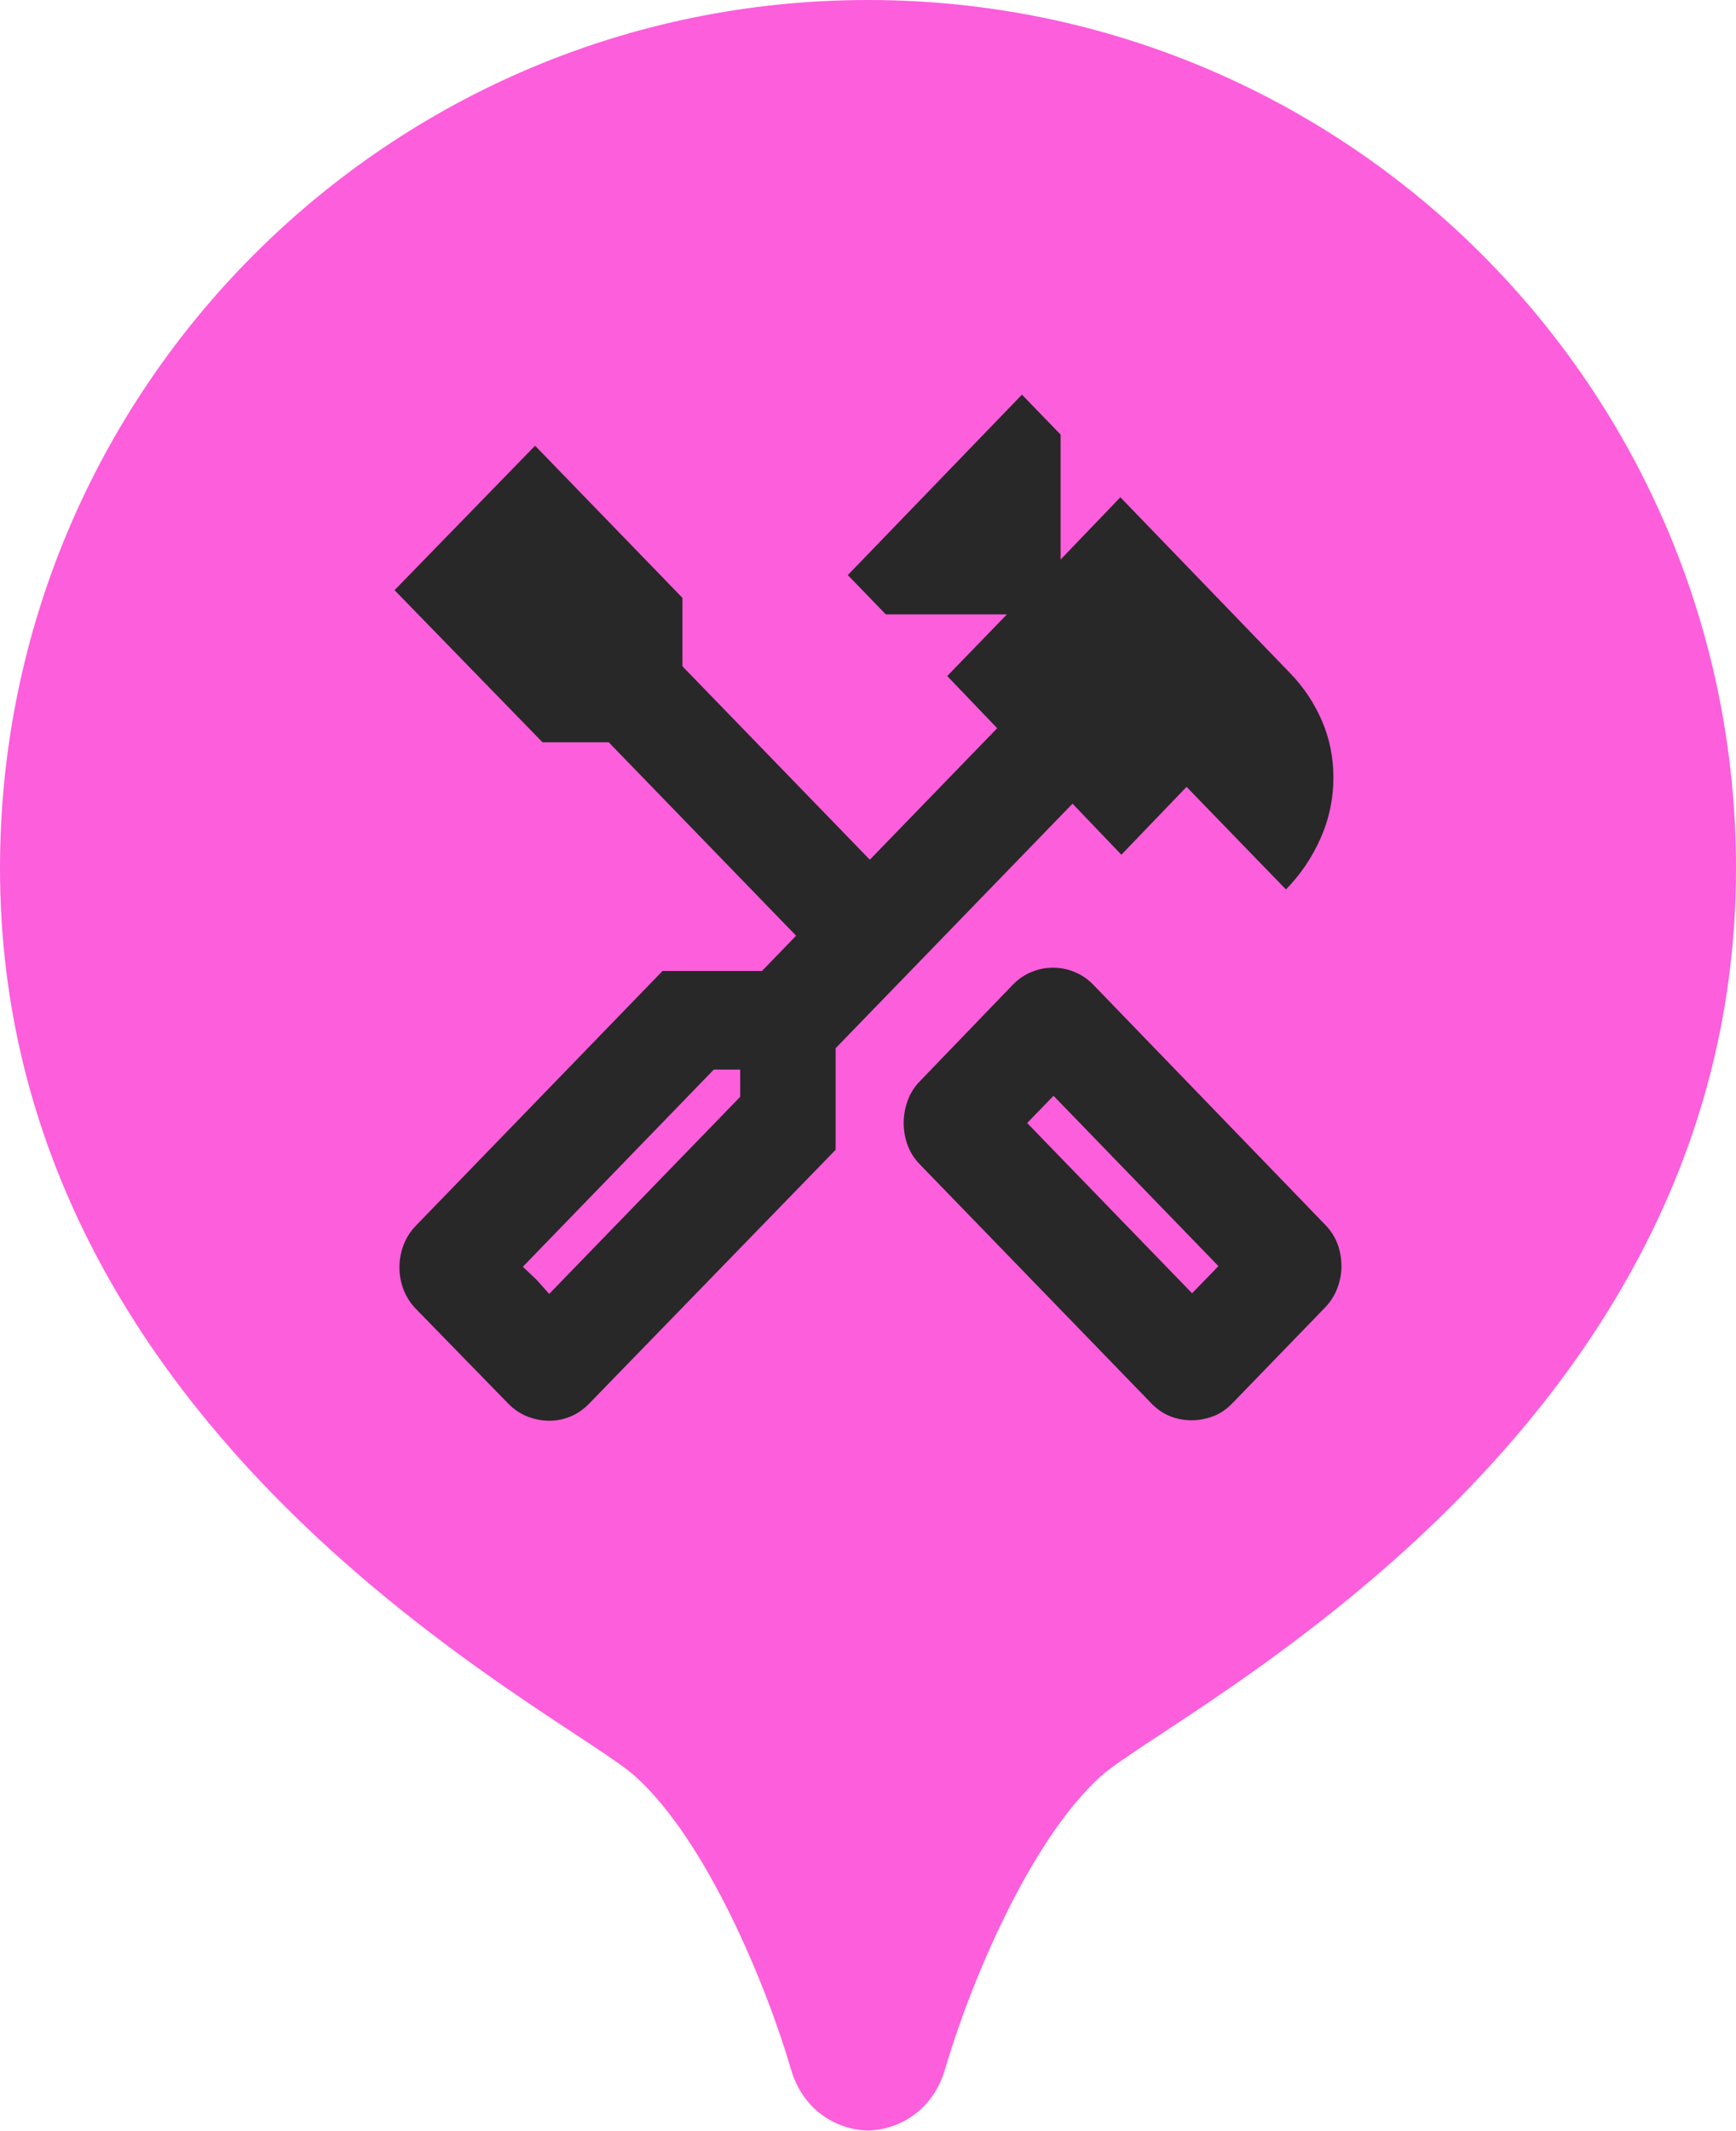 <svg width="22" height="27" viewBox="0 0 22 27" fill="none" xmlns="http://www.w3.org/2000/svg">
<path d="M11 0C4.925 0 0 4.925 0 11C0 18.234 7.152 21.697 8.048 22.503C8.963 23.326 9.719 25.171 10.024 26.217C10.172 26.725 10.588 26.982 11 26.993C11.413 26.981 11.828 26.724 11.976 26.217C12.281 25.171 13.037 23.327 13.952 22.503C14.848 21.697 22 18.234 22 11C22 4.925 17.075 0 11 0Z" fill="#FC5EDC"/>
<path d="M15.1 17.994C15.006 17.994 14.916 17.977 14.829 17.943C14.743 17.909 14.664 17.855 14.594 17.783L11.656 14.751C11.586 14.679 11.535 14.598 11.502 14.508C11.469 14.419 11.452 14.326 11.452 14.229C11.452 14.133 11.469 14.039 11.502 13.947C11.535 13.854 11.586 13.772 11.656 13.7L12.832 12.479C12.902 12.406 12.981 12.352 13.071 12.315C13.16 12.278 13.251 12.26 13.345 12.26C13.438 12.26 13.529 12.278 13.619 12.315C13.708 12.352 13.788 12.406 13.858 12.479L16.796 15.519C16.866 15.591 16.917 15.672 16.951 15.762C16.983 15.851 17 15.944 17 16.041C17 16.137 16.982 16.231 16.947 16.323C16.911 16.416 16.858 16.498 16.788 16.57L15.613 17.783C15.543 17.855 15.463 17.909 15.374 17.943C15.284 17.977 15.193 17.994 15.1 17.994ZM15.107 16.385L15.441 16.041L13.351 13.883L13.017 14.228L15.107 16.385ZM6.96 18C6.867 18 6.775 17.982 6.683 17.946C6.592 17.91 6.511 17.855 6.441 17.783L5.272 16.584C5.202 16.512 5.149 16.43 5.114 16.338C5.079 16.247 5.062 16.153 5.062 16.056C5.062 15.96 5.079 15.866 5.114 15.774C5.149 15.681 5.202 15.599 5.272 15.527L8.396 12.302H9.656L10.089 11.855L7.714 9.404H6.875L5 7.477L6.781 5.647L8.648 7.574V8.441L11.023 10.892L12.637 9.226L12.004 8.565L12.76 7.784H11.226L10.744 7.286L12.951 5L13.441 5.506V7.089L14.198 6.3L16.352 8.531C16.522 8.707 16.655 8.907 16.753 9.133C16.85 9.359 16.898 9.598 16.898 9.85C16.898 10.117 16.845 10.373 16.737 10.617C16.63 10.86 16.483 11.078 16.297 11.269L15.037 9.969L14.211 10.829L13.592 10.182L10.59 13.28V14.567L7.466 17.783C7.396 17.855 7.317 17.91 7.231 17.946C7.144 17.982 7.054 18 6.96 18ZM6.96 16.393L9.38 13.896V13.551H9.046L6.626 16.049L6.96 16.393ZM6.96 16.393L6.626 16.049L6.8 16.214L6.96 16.393Z" fill="#282828"/>
</svg>
